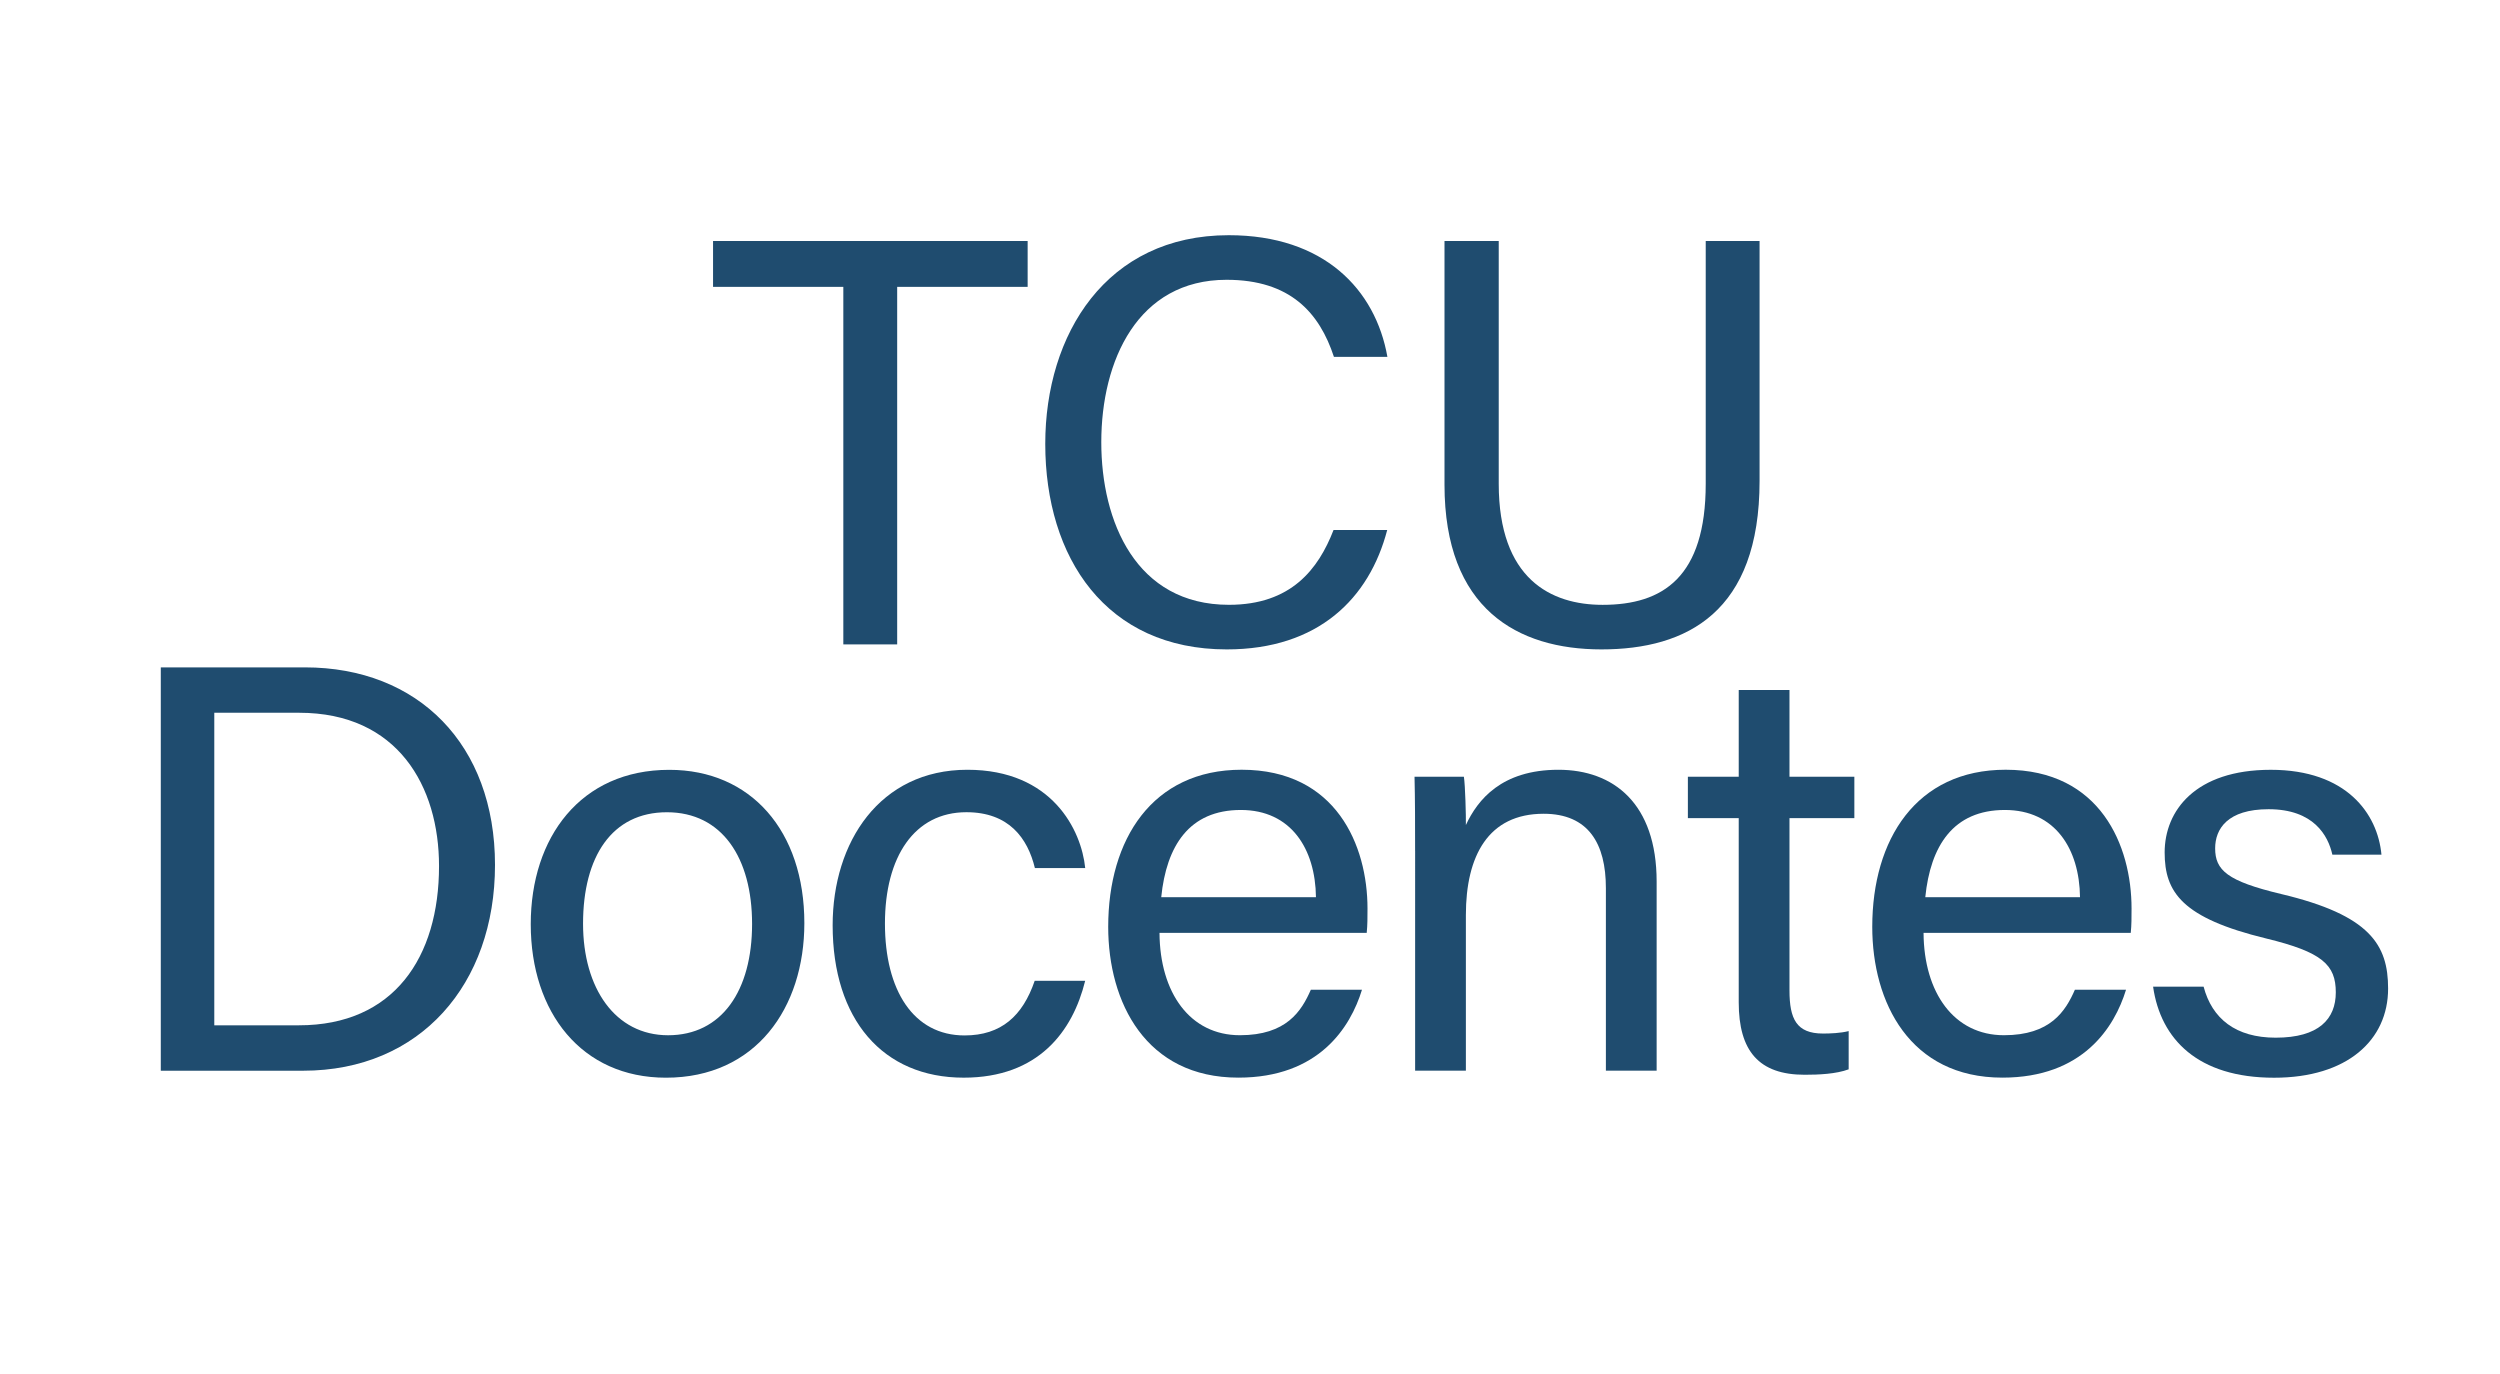 <?xml version="1.0" encoding="utf-8"?>
<!-- Generator: Adobe Illustrator 25.2.1, SVG Export Plug-In . SVG Version: 6.00 Build 0)  -->
<svg version="1.1" id="Capa_1" xmlns="http://www.w3.org/2000/svg" xmlns:xlink="http://www.w3.org/1999/xlink" x="0px" y="0px"
	 viewBox="0 0 791.57 434.93" style="enable-background:new 0 0 791.57 434.93;" xml:space="preserve">
<style type="text/css">
	.st0{fill:#1F4C6F;}
</style>
<g>
	<g>
		<g>
			<path class="st0" d="M267.02,90.82h-41.25V76.31h99.61v14.51h-41.31v113.21h-17.05V90.82z"/>
			<path class="st0" d="M439.23,167.81c-5.67,21.68-21.82,37.81-50.81,37.81c-38.2,0-57.46-28.98-57.46-65.08
				c0-34.69,19.29-66.07,58.1-66.07c30.12,0,46.46,17.17,50.23,38.52h-16.93c-4.57-13.91-13.78-24.4-33.98-24.4
				c-28.17,0-39.68,25.61-39.68,51.44c0,25.06,10.94,51.47,40.42,51.47c19.69,0,28.32-11.29,33.12-23.69H439.23z"/>
			<path class="st0" d="M474.54,76.31v76.86c0,30.18,16.54,38.34,32.9,38.34c19.14,0,32.64-8.8,32.64-38.34V76.31h17.05v75.98
				c0,41.44-22.92,53.33-50.06,53.33c-26.63,0-49.7-12.86-49.7-52.14V76.31H474.54z"/>
			<path class="st0" d="M50.91,211.31h45.64c35.89,0,60.18,24.47,60.18,62.56c0,37.78-23.67,65.15-60.75,65.15H50.91V211.31z
				 M67.85,324.64h26.8c30.06,0,44.36-21.52,44.36-50.42c0-25.21-13.04-48.54-44.29-48.54H67.85V324.64z"/>
			<path class="st0" d="M254.68,292.3c0,26.82-15.37,48.93-43.83,48.93c-26.67,0-42.8-20.64-42.8-48.61
				c0-27.48,15.8-48.87,43.85-48.87C237.75,243.74,254.68,263.09,254.68,292.3z M184.61,292.48c0,20.41,10.19,35.31,26.92,35.31
				c17.03,0,26.6-14.13,26.6-35.24c0-20.95-9.52-35.37-26.97-35.37C193.74,257.18,184.61,271.23,184.61,292.48z"/>
			<path class="st0" d="M343.6,310.54c-3.95,16.02-14.79,30.68-38.47,30.68c-25.61,0-41.49-18.44-41.49-48.25
				c0-26.32,14.9-49.24,42.66-49.24c26.82,0,36.11,19.12,37.31,31.13h-15.93c-2.3-9.48-8.23-17.69-21.69-17.69
				c-16.47,0-25.79,14.12-25.79,35.24c0,21.19,9.04,35.44,25.2,35.44c11.65,0,18.42-6.21,22.22-17.31H343.6z"/>
			<path class="st0" d="M367.13,295.4c0.12,18.93,9.65,32.38,25.45,32.38c14.72,0,19.49-7.58,22.47-14.4h16.19
				c-3.66,11.92-13.65,27.83-39.15,27.83c-29.27,0-41.2-23.79-41.2-47.75c0-27.68,13.94-49.74,42.24-49.74
				c30.02,0,39.86,24.09,39.86,43.94c0,2.83,0,5.2-0.25,7.72H367.13z M416.67,284.08c-0.18-15.31-7.89-27.62-23.79-27.62
				c-16.37,0-23.57,11.4-25.2,27.62H416.67z"/>
			<path class="st0" d="M448.06,269.39c0-8.08,0-16.24-0.18-23.45h15.63c0.43,2.74,0.68,12.53,0.63,15.29
				c3.71-8,11.3-17.5,29.3-17.5c17.44,0,31.1,10.67,31.1,35.42v59.86h-16.07v-57.81c0-14.06-5.49-23.54-19.71-23.54
				c-17.55,0-24.62,13.36-24.62,32.07v49.28h-16.07V269.39z"/>
			<path class="st0" d="M534.43,245.94h16.1v-27.47h16.07v27.47h20.54v13.11H566.6v54.52c0,9.04,2.2,13.68,10.62,13.68
				c2.23,0,5.57-0.12,8.12-0.78v12.11c-3.97,1.48-9.48,1.72-13.92,1.72c-14.48,0-20.89-7.5-20.89-22.96v-58.29h-16.1V245.94z"/>
			<path class="st0" d="M609.05,295.4c0.12,18.93,9.65,32.38,25.45,32.38c14.72,0,19.49-7.58,22.47-14.4h16.19
				c-3.66,11.92-13.65,27.83-39.15,27.83c-29.27,0-41.2-23.79-41.2-47.75c0-27.68,13.94-49.74,42.24-49.74
				c30.02,0,39.86,24.09,39.86,43.94c0,2.83,0,5.2-0.25,7.72H609.05z M658.59,284.08c-0.18-15.31-7.89-27.62-23.79-27.62
				c-16.37,0-23.57,11.4-25.2,27.62H658.59z"/>
			<path class="st0" d="M697.72,312.39c2.67,10.18,10.2,16.17,22.82,16.17c13.67,0,19.04-5.9,19.04-14.36
				c0-8.71-4.28-12.74-22.04-17.05c-26.6-6.47-32.15-14.6-32.15-27.24c0-13.19,9.67-26.17,33.6-26.17
				c23.99,0,33.84,13.9,35.05,26.87h-15.55c-1.33-6.02-5.89-14.39-20.19-14.39c-13.04,0-16.92,6.27-16.92,12.38
				c0,6.95,3.82,10.39,20.89,14.47c28.22,6.7,33.87,16.12,33.87,29.95c0,16.31-12.93,28.22-36.11,28.22
				c-24.11,0-35.92-12.18-38.3-28.83H697.72z"/>
		</g>
	</g>
</g>
</svg>

